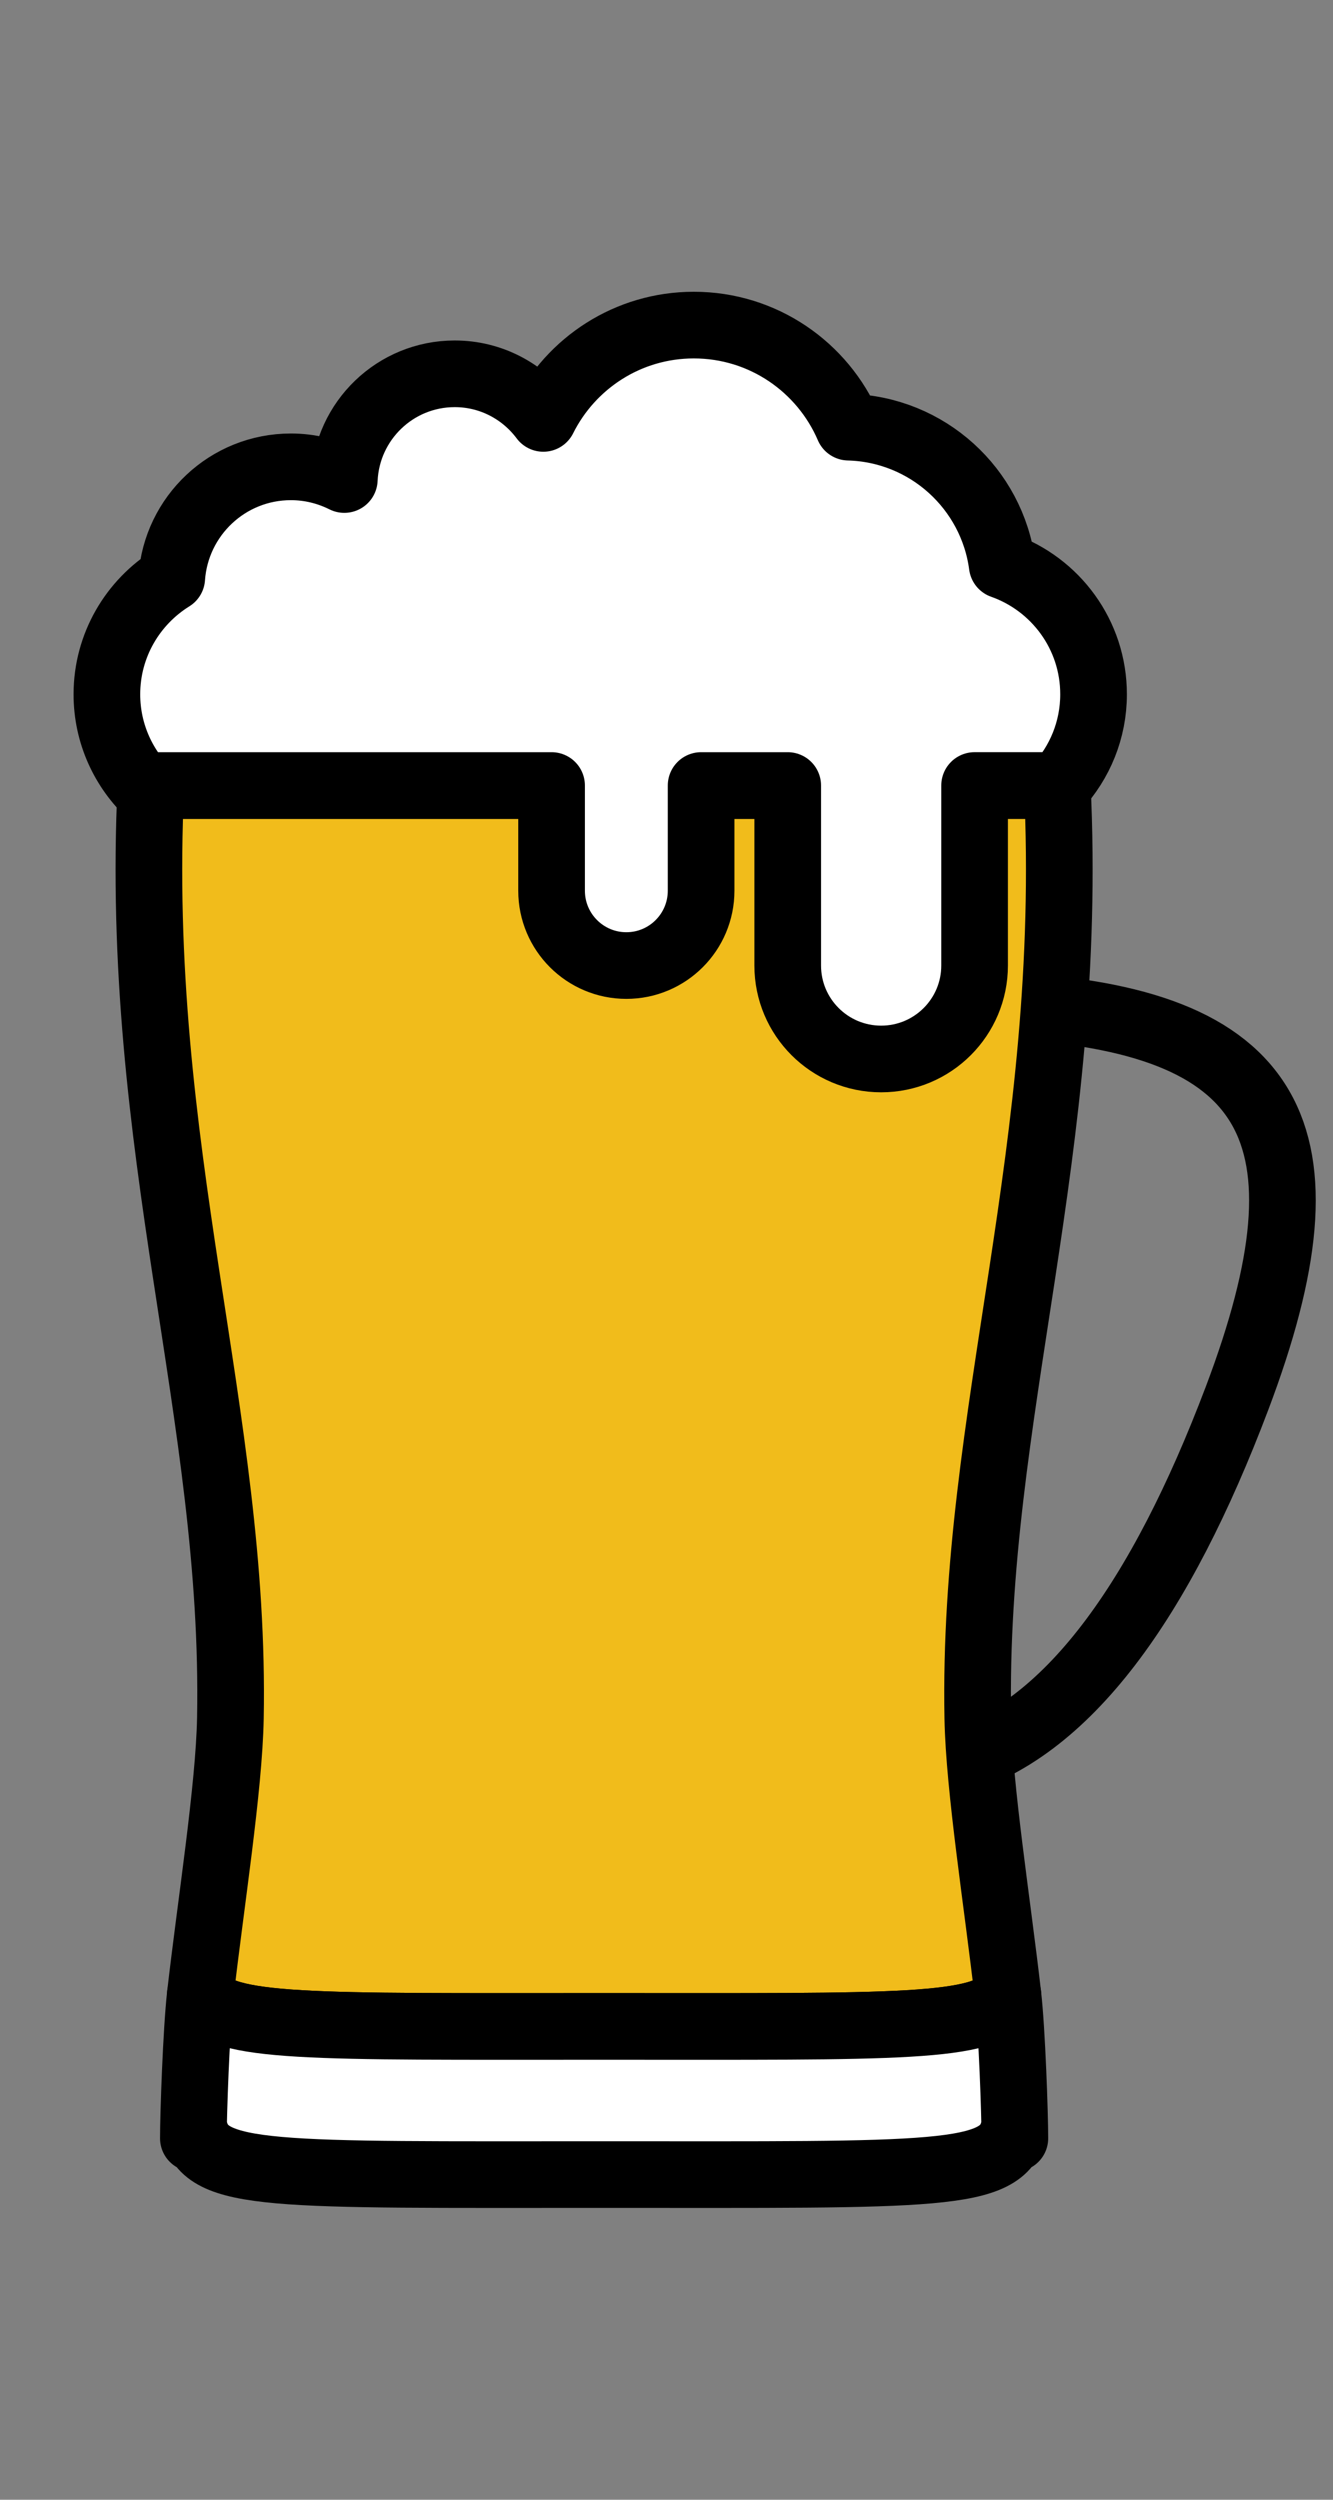 <?xml version="1.0" encoding="utf-8"?>
<!-- Generator: Adobe Illustrator 15.0.0, SVG Export Plug-In . SVG Version: 6.00 Build 0)  -->
<!DOCTYPE svg PUBLIC "-//W3C//DTD SVG 1.1//EN" "http://www.w3.org/Graphics/SVG/1.1/DTD/svg11.dtd">
<svg version="1.1" id="レイヤー_1" xmlns="http://www.w3.org/2000/svg" xmlns:xlink="http://www.w3.org/1999/xlink" x="0px"
	 y="0px" width="80px" height="150px" viewBox="0 0 80 150" enable-background="new 0 0 80 150" xml:space="preserve">
<rect x="0" y="0" width="80" height="150" fill="#808080" stroke="none"/>
<rect fill="none" width="80" height="150"/>
<g>
	<g>
		<g>
			<path fill="none" stroke="#000000" stroke-width="4" stroke-linecap="round" stroke-linejoin="round" stroke-miterlimit="10" d="
				M56.924,105.849c7.104-1.855,12.757-9.896,17.312-21.931c6.043-15.97,2.321-22.756-13.888-23.578"/>
		</g>
		
			<path fill="#F1BC1B" stroke="#000000" stroke-width="4" stroke-linecap="round" stroke-linejoin="round" stroke-miterlimit="10" d="
			M36.255,121.599c17.77,0,22.852,0.154,24.234-1.889c-0.621-5.452-1.728-12.396-1.806-16.61
			c-0.341-18.163,5.821-34.123,4.77-55.965H9.057c-1.051,21.842,5.111,37.802,4.77,55.965c-0.079,4.215-1.184,11.158-1.806,16.606
			C13.401,121.753,18.485,121.599,36.255,121.599z"/>
		
			<path fill="#FFFFFF" stroke="#000000" stroke-width="4" stroke-linecap="round" stroke-linejoin="round" stroke-miterlimit="10" d="
			M36.255,121.599c-17.77,0-22.854,0.154-24.234-1.893c-0.244,2.147-0.416,7.184-0.416,8.606c0-0.172,0.035-0.368,0.06-0.554
			c0.691,2.931,4.678,2.73,24.591,2.73c19.915,0,23.9,0.2,24.592-2.73c0.023,0.186,0.059,0.382,0.059,0.554
			c0-1.422-0.171-6.459-0.416-8.603C59.106,121.753,54.024,121.599,36.255,121.599z"/>
	</g>
	
		<path fill="#FFFFFF" stroke="#000000" stroke-width="4" stroke-linecap="round" stroke-linejoin="round" stroke-miterlimit="10" d="
		M60.149,33.923c-0.609-4.604-4.487-8.167-9.226-8.291c-1.545-3.599-5.117-6.124-9.284-6.124c-3.958,0-7.375,2.283-9.031,5.599
		c-1.211-1.621-3.139-2.676-5.317-2.676c-3.568,0-6.471,2.815-6.627,6.344c-0.966-0.483-2.054-0.762-3.205-0.762
		c-3.795,0-6.892,2.945-7.152,6.673c-2.332,1.449-3.892,4.028-3.892,6.978c0,2.375,1.014,4.51,2.625,6.011
		c0.008-0.184,0.008-0.356,0.017-0.539h24.046v6.313c0,2.479,2.008,4.49,4.488,4.49c2.479,0,4.486-2.012,4.486-4.49v-6.313h5.198
		v10.803c0,3.095,2.51,5.606,5.608,5.606c3.098,0,5.607-2.512,5.607-5.606V47.135h4.962c0.002,0.028,0.002,0.054,0.003,0.084
		c1.347-1.464,2.175-3.411,2.175-5.556C65.631,38.085,63.341,35.05,60.149,33.923z"/>
</g>
</svg>
